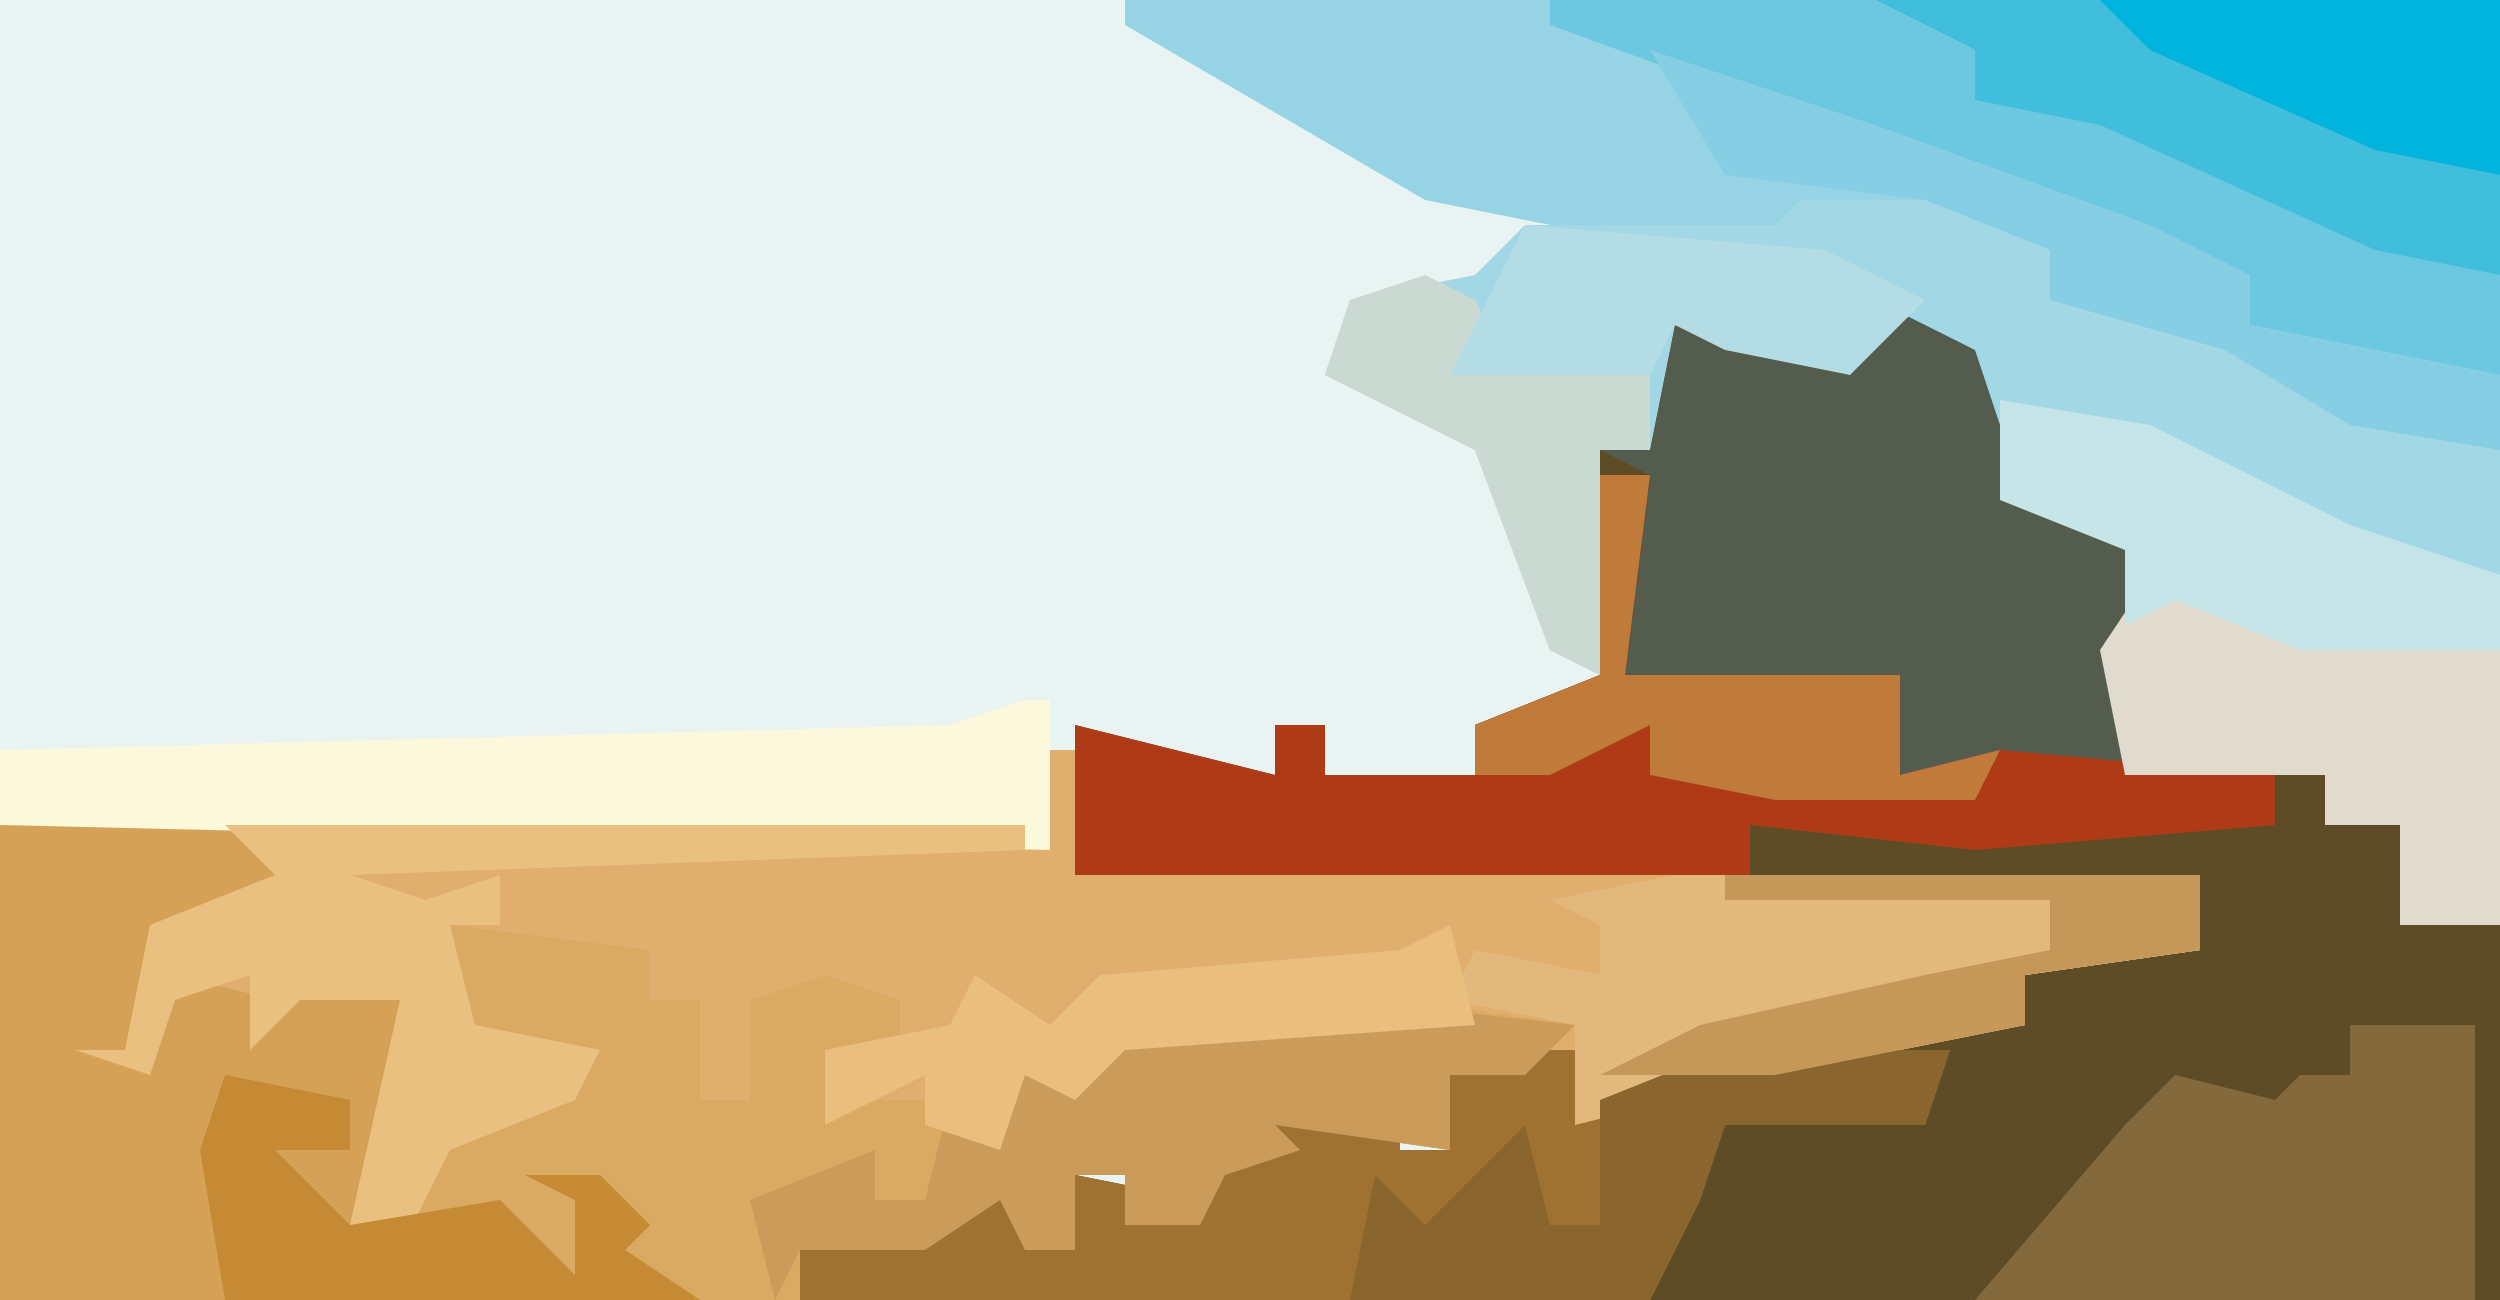 <?xml version="1.0" encoding="UTF-8"?>
<svg version="1.1" xmlns="http://www.w3.org/2000/svg" width="100" height="52">
<path d="M0,0 L100,0 L100,52 L0,52 Z " fill="#E9F3F1" transform="translate(0,0)"/>
<path d="M0,0 L4,2 L6,8 L10,10 L10,19 L18,19 L18,21 L21,21 L21,25 L25,25 L25,40 L-43,40 L-43,38 L-37,37 L-35,35 L-34,38 L-32,38 L-32,35 L-27,36 L-24,32 L-20,33 L-19,31 L-19,34 L-17,34 L-17,31 L-12,30 L-11,32 L-4,30 L6,29 L6,27 L13,26 L13,23 L-32,23 L-32,17 L-28,18 L-24,19 L-24,17 L-22,17 L-22,19 L-16,19 L-16,17 L-11,15 L-11,6 L-9,6 L-8,1 L-1,2 Z " fill="#5E4C27" transform="translate(75,12)"/>
<path d="M0,0 L1,0 L1,5 L46,5 L46,8 L39,9 L39,11 L29,13 L21,15 L21,12 L16,13 L16,16 L9,15 L10,16 L7,17 L6,19 L3,19 L3,17 L1,17 L1,20 L-1,20 L-2,18 L-5,20 L-10,20 L-10,22 L-42,22 L-42,3 L-1,3 Z " fill="#E0AF6D" transform="translate(42,30)"/>
<path d="M0,0 L9,0 L12,2 L9,4 L6,4 L5,9 L6,10 L7,6 L11,7 L13,4 L13,7 L16,6 L17,8 L15,16 L16,15 L18,12 L23,10 L19,8 L18,10 L18,4 L26,5 L26,7 L28,7 L28,11 L30,11 L30,7 L33,6 L36,7 L36,9 L33,9 L34,11 L38,11 L40,12 L41,10 L43,10 L45,8 L56,7 L63,8 L61,10 L58,10 L58,13 L51,12 L52,13 L49,14 L48,16 L45,16 L45,14 L43,14 L43,17 L41,17 L40,15 L37,17 L32,17 L32,19 L0,19 Z " fill="#DAA962" transform="translate(0,33)"/>
<path d="M0,0 L55,0 L55,18 L49,17 L44,14 L37,12 L37,10 L27,9 L22,10 L12,8 L0,1 Z " fill="#96D4E5" transform="translate(45,0)"/>
<path d="M0,0 L6,0 L10,2 L10,4 L17,5 L25,9 L28,10 L28,29 L24,29 L24,25 L21,25 L21,23 L13,23 L12,18 L13,14 L8,12 L5,5 L2,7 L-3,6 L-5,5 L-6,10 L-8,10 L-8,19 L-10,18 L-13,10 L-19,7 L-18,4 L-13,3 L-12,2 L-11,1 L-1,1 Z " fill="#A2D7E5" transform="translate(72,8)"/>
<path d="M0,0 L9,0 L12,2 L9,4 L6,4 L5,9 L6,10 L7,6 L11,7 L13,4 L13,7 L16,6 L17,8 L15,16 L20,15 L23,18 L23,15 L21,14 L24,14 L26,16 L25,17 L28,19 L0,19 Z " fill="#D4A157" transform="translate(0,33)"/>
<path d="M0,0 L4,2 L6,8 L10,10 L10,19 L1,19 L1,15 L-10,15 L-9,7 L-11,6 L-9,6 L-8,1 L-1,2 Z " fill="#545C4D" transform="translate(75,12)"/>
<path d="M0,0 L2,0 L1,8 L12,8 L12,12 L16,11 L27,12 L27,14 L15,15 L6,14 L6,16 L-21,16 L-21,10 L-17,11 L-13,12 L-13,10 L-11,10 L-11,12 L-5,12 L-5,10 L0,8 Z " fill="#AE3B16" transform="translate(64,19)"/>
<path d="M0,0 L2,0 L3,2 L10,0 L17,0 L16,3 L8,3 L7,6 L5,10 L-29,10 L-29,8 L-23,7 L-21,5 L-20,8 L-18,8 L-18,5 L-13,6 L-10,2 L-6,3 L-5,1 L-5,4 L-3,4 L-3,1 Z " fill="#A07232" transform="translate(61,42)"/>
<path d="M0,0 L25,0 L25,11 L18,10 L4,4 L4,2 Z " fill="#42BEDD" transform="translate(75,0)"/>
<path d="M0,0 L21,0 L21,3 L14,4 L14,6 L4,8 L-4,10 L-4,6 L-9,5 L-8,3 L-3,4 L-3,2 L-5,1 Z " fill="#E2B87C" transform="translate(67,35)"/>
<path d="M0,0 L5,0 L5,11 L-15,11 L-9,4 L-7,2 L-3,3 L-2,2 L0,2 Z " fill="#84693D" transform="translate(94,41)"/>
<path d="M0,0 L1,0 L1,6 L-41,5 L-41,2 L-3,1 Z " fill="#FCF8DC" transform="translate(41,28)"/>
<path d="M0,0 L9,1 L7,3 L4,3 L4,6 L-3,5 L-2,6 L-5,7 L-6,9 L-9,9 L-9,7 L-11,7 L-11,10 L-13,10 L-14,8 L-17,10 L-22,10 L-23,12 L-24,8 L-19,6 L-19,8 L-17,8 L-16,4 L-14,5 L-13,3 L-11,3 L-9,1 Z " fill="#CB9B59" transform="translate(54,40)"/>
<path d="M0,0 L13,0 L17,2 L17,4 L22,5 L33,10 L38,11 L38,15 L28,13 L28,11 L22,9 L0,1 Z " fill="#6CC7E0" transform="translate(62,0)"/>
<path d="M0,0 L6,2 L14,3 L14,14 L10,14 L10,10 L7,10 L7,8 L-1,8 L-2,3 Z " fill="#E0DBCD" transform="translate(86,23)"/>
<path d="M0,0 L32,0 L32,1 L5,2 L8,3 L11,2 L11,4 L9,4 L10,8 L15,9 L14,11 L9,13 L7,17 L5,16 L7,7 L3,7 L1,9 L1,6 L-2,7 L-3,10 L-6,9 L-4,9 L-3,4 L2,2 Z " fill="#EAC080" transform="translate(9,33)"/>
<path d="M0,0 L9,0 L8,3 L0,3 L-1,6 L-3,10 L-15,10 L-14,5 L-12,7 L-8,3 L-7,7 L-5,7 L-5,2 Z " fill="#8A652D" transform="translate(69,42)"/>
<path d="M0,0 L6,1 L14,5 L20,7 L20,10 L12,10 L7,8 L5,9 L5,6 L0,4 Z " fill="#C5E4E7" transform="translate(80,16)"/>
<path d="M0,0 L9,3 L20,7 L24,9 L24,11 L34,13 L34,16 L28,15 L23,12 L16,10 L16,8 L11,6 L3,5 Z " fill="#85CEE3" transform="translate(66,2)"/>
<path d="M0,0 L2,0 L1,8 L12,8 L12,12 L16,11 L15,13 L7,13 L2,12 L2,10 L-2,12 L-5,12 L-5,10 L0,8 Z " fill="#C07A3A" transform="translate(64,19)"/>
<path d="M0,0 L2,1 L3,3 L9,3 L9,7 L7,7 L7,16 L5,15 L2,7 L-4,4 L-3,1 Z " fill="#CBD9D3" transform="translate(57,11)"/>
<path d="M0,0 L12,1 L16,3 L13,6 L8,5 L6,4 L5,6 L-3,6 Z " fill="#B4DCE5" transform="translate(61,9)"/>
<path d="M0,0 L5,1 L5,3 L2,3 L5,6 L11,5 L14,8 L14,5 L12,4 L15,4 L17,6 L16,7 L19,9 L0,9 L-1,3 Z " fill="#C58A33" transform="translate(9,43)"/>
<path d="M0,0 L1,4 L-13,5 L-15,7 L-17,6 L-18,9 L-21,8 L-21,6 L-25,8 L-25,5 L-20,4 L-19,2 L-16,4 L-14,2 L-2,1 Z " fill="#EABE7C" transform="translate(58,37)"/>
<path d="M0,0 L19,0 L19,3 L12,4 L12,6 L2,8 L-5,8 L-1,6 L8,4 L13,3 L13,1 L0,1 Z " fill="#C5985A" transform="translate(69,35)"/>
<path d="M0,0 L16,0 L16,7 L11,6 L2,2 Z " fill="#01B4DE" transform="translate(84,0)"/>
</svg>
